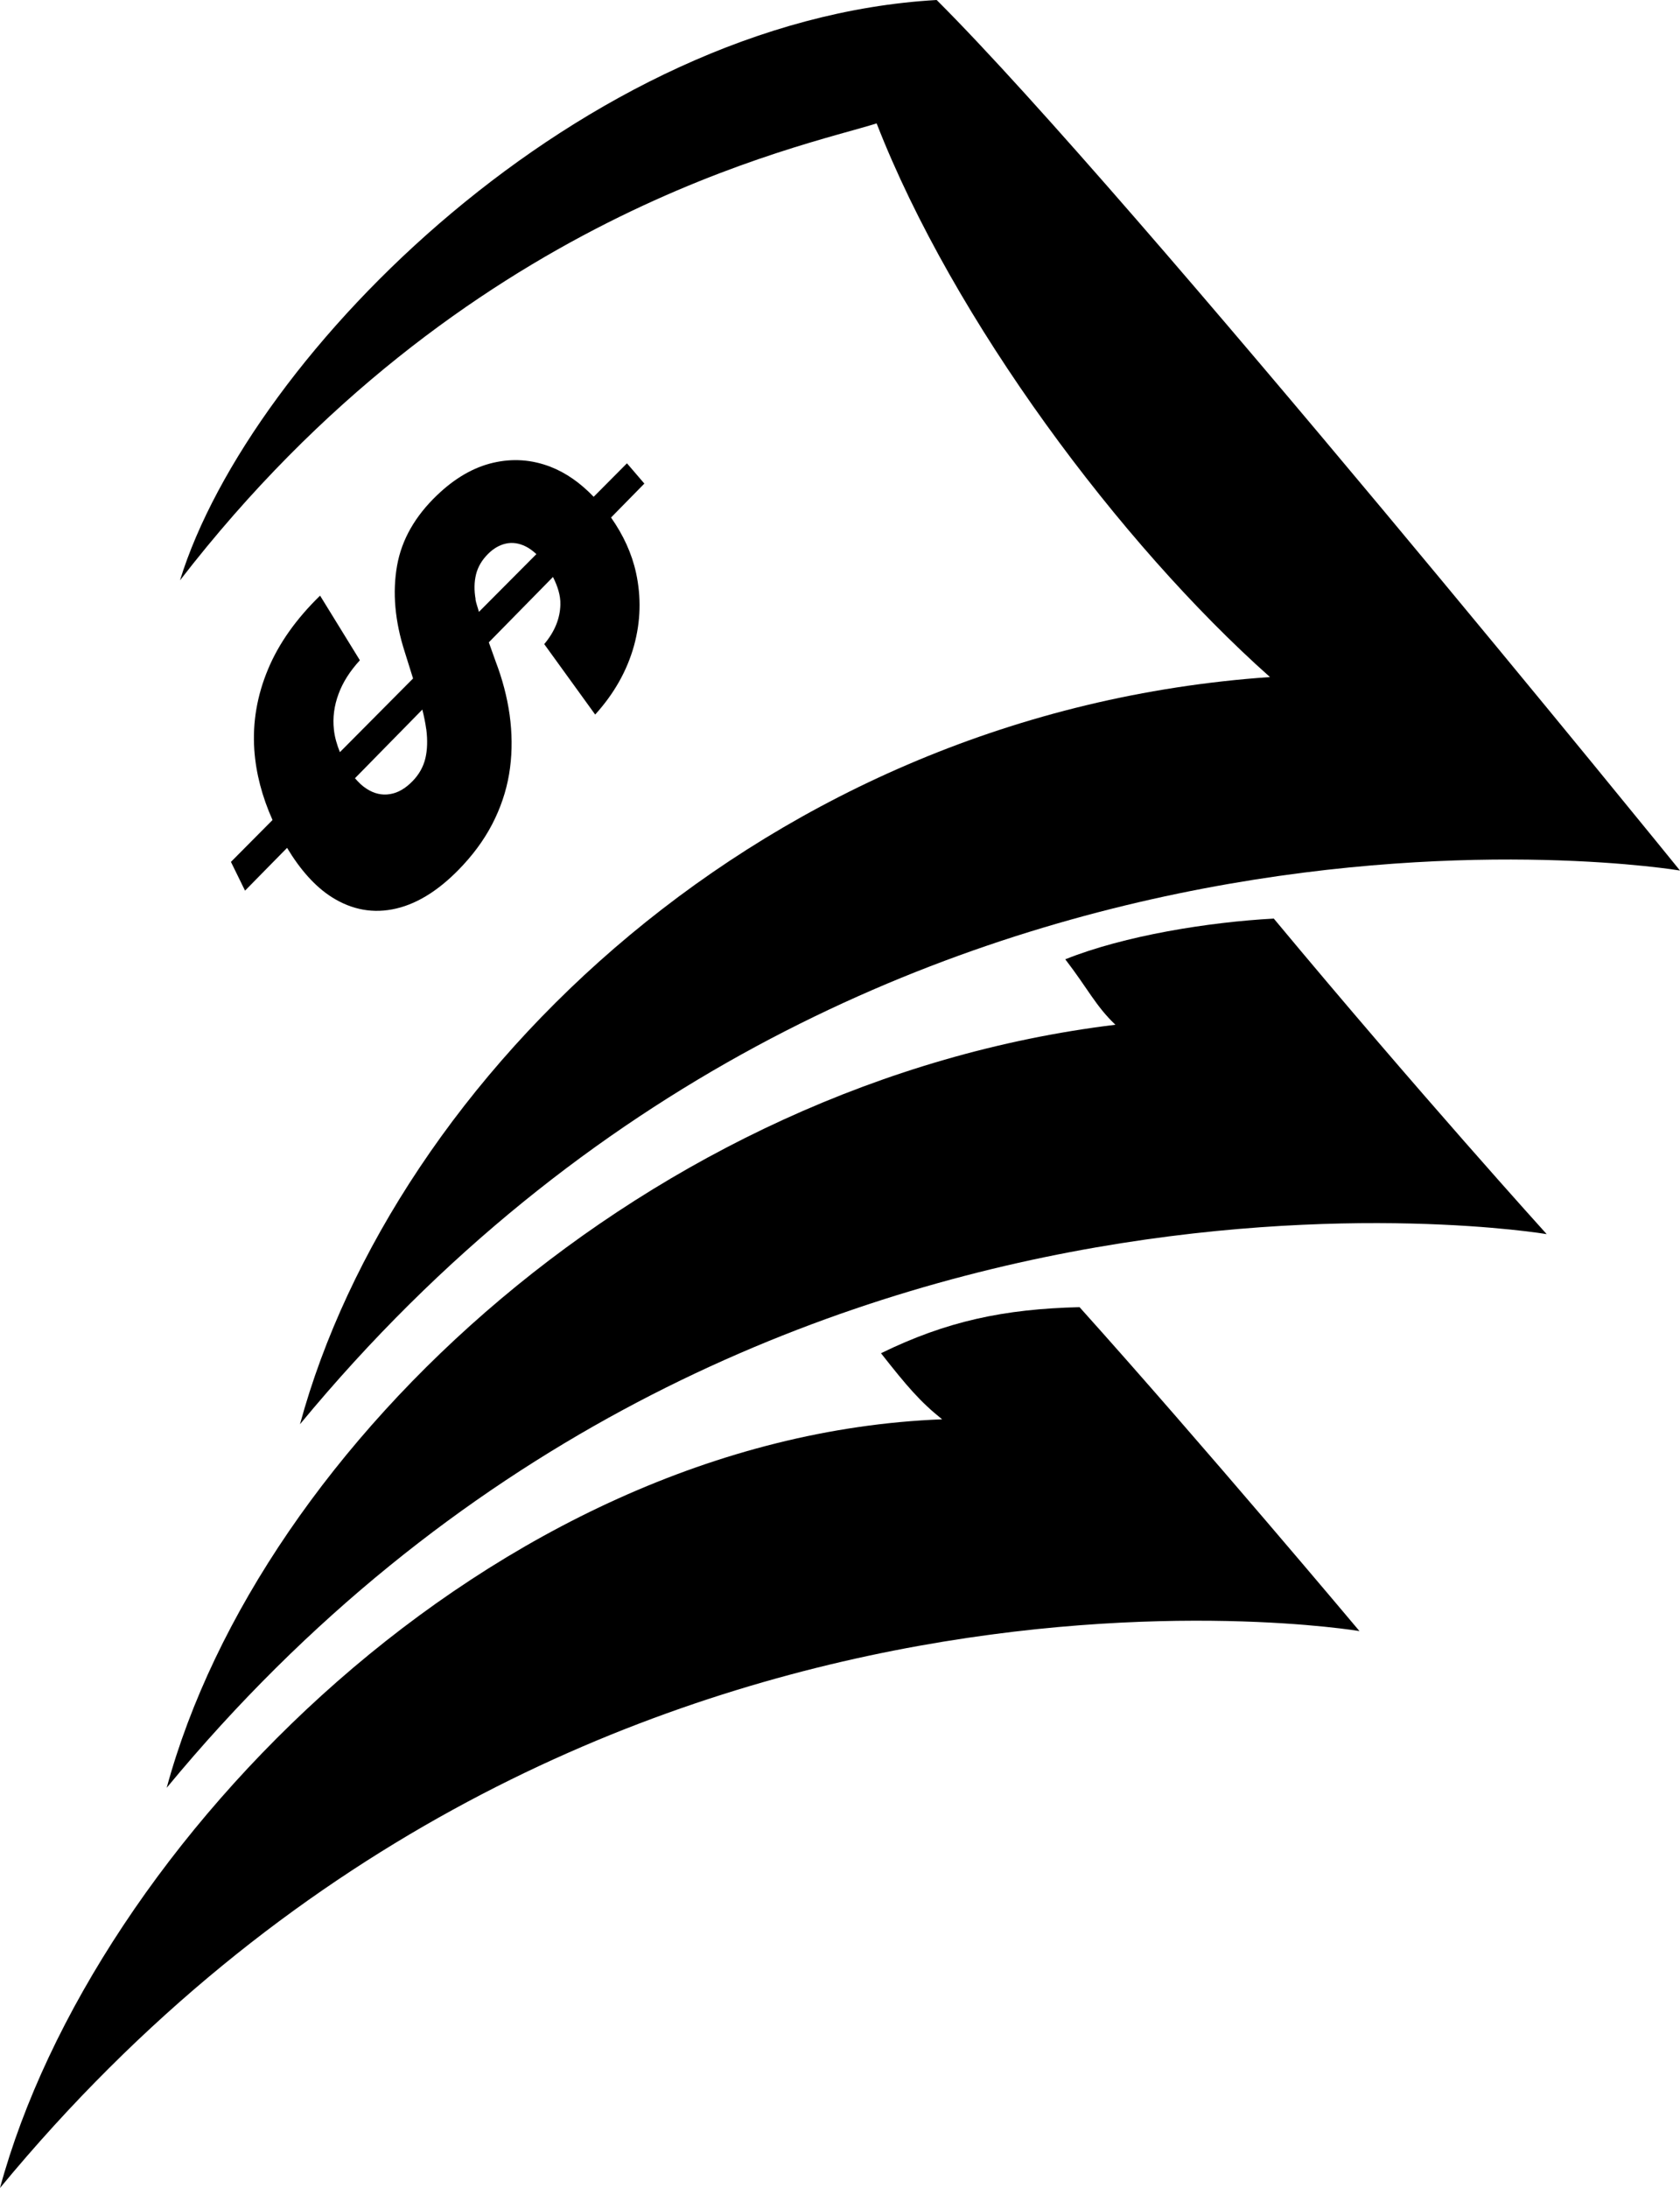 <?xml version="1.0" encoding="UTF-8"?>
<svg id="avanti-logo" data-name="Avanti Logo" xmlns="http://www.w3.org/2000/svg" viewBox="0 0 188.27 245.05">
  <path id="avanti-path-1" d="M20.17,65C28.02,39.6,65.37,2.24,104.97,0c22.14,22.09,83.3,97.5,83.3,97.5,0,0-90.77-15.32-154.65,62.01,10.46-38.48,51.92-79.75,108.7-83.68-16.81-14.94-35.49-39.97-44.08-62.01-8.22,2.61-46.32,10.09-78.07,51.18Z" fill="#000000"/>
  <path id="avanti-path-2" d="M142.74,102.87c16.33,19.62,30.59,35.35,30.59,35.35,0,0-90.77-15.32-154.65,62.01,10.46-38.48,54.05-79.11,106.32-85.46-2.2-2.08-3.1-4.06-5.62-7.33,6.63-2.66,16.11-4.17,23.36-4.56Z" fill="#000000"/>
  <path id="avanti-path-3" d="M120.98,146.4c13.92,15.49,31.37,36.28,31.37,36.28,0,0-88.47-14.95-152.35,62.37,10.46-38.48,55.18-84.13,105.58-86.09-2.44-1.95-3.91-3.66-6.85-7.4,7.34-3.59,13.81-4.96,22.25-5.16Z" fill="#000000"/>
  <path id="avanti-dollar-symbol" d="M68.46,57.98l3.75-3.82-1.95-2.27-3.73,3.75c-1.5-1.56-3.11-2.69-4.84-3.36-2.1-.81-4.24-.96-6.43-.45-2.19.51-4.27,1.71-6.27,3.62-2.47,2.36-3.97,4.98-4.49,7.89-.53,2.98-.26,6.2.86,9.68l.93,2.97-8.2,8.25c-.33-.83-.58-1.67-.67-2.52-.15-1.35.03-2.68.52-4,.48-1.31,1.28-2.56,2.39-3.77l-4.46-7.24c-2.68,2.61-4.63,5.36-5.83,8.24-1.23,2.94-1.75,5.95-1.54,9.03.18,2.62.87,5.24,2.04,7.86l-4.66,4.69,1.58,3.22,4.71-4.79c1.49,2.47,3.16,4.35,5.03,5.53,2.27,1.43,4.68,1.86,7.22,1.26,2.54-.6,5.04-2.23,7.48-4.87,1.52-1.64,2.72-3.39,3.59-5.24.86-1.82,1.42-3.71,1.67-5.66.25-1.92.23-3.9-.05-5.93-.28-1.99-.81-4-1.58-6.01l-.75-2.1,7.19-7.32c.51,1.02.86,2.05.83,3.1-.04,1.56-.64,3.03-1.81,4.42l5.71,7.89c2.13-2.35,3.58-4.93,4.35-7.71.75-2.72.82-5.44.23-8.16-.48-2.19-1.43-4.24-2.79-6.18ZM53.3,67.12c-.18-1.02-.16-1.95.05-2.8.21-.84.66-1.6,1.34-2.28.62-.62,1.29-1,2.01-1.16.72-.16,1.46-.05,2.21.32.41.2.81.5,1.2.86l-6.44,6.47c-.12-.47-.32-.98-.39-1.42ZM47.77,81.66c.16,1.24.12,2.33-.1,3.27-.23.95-.7,1.8-1.42,2.54-.8.83-1.65,1.33-2.55,1.47-.89.15-1.77-.05-2.62-.6-.46-.29-.89-.7-1.3-1.18l7.55-7.69c.19.77.34,1.5.43,2.17Z" fill="#000000"/>
</svg>